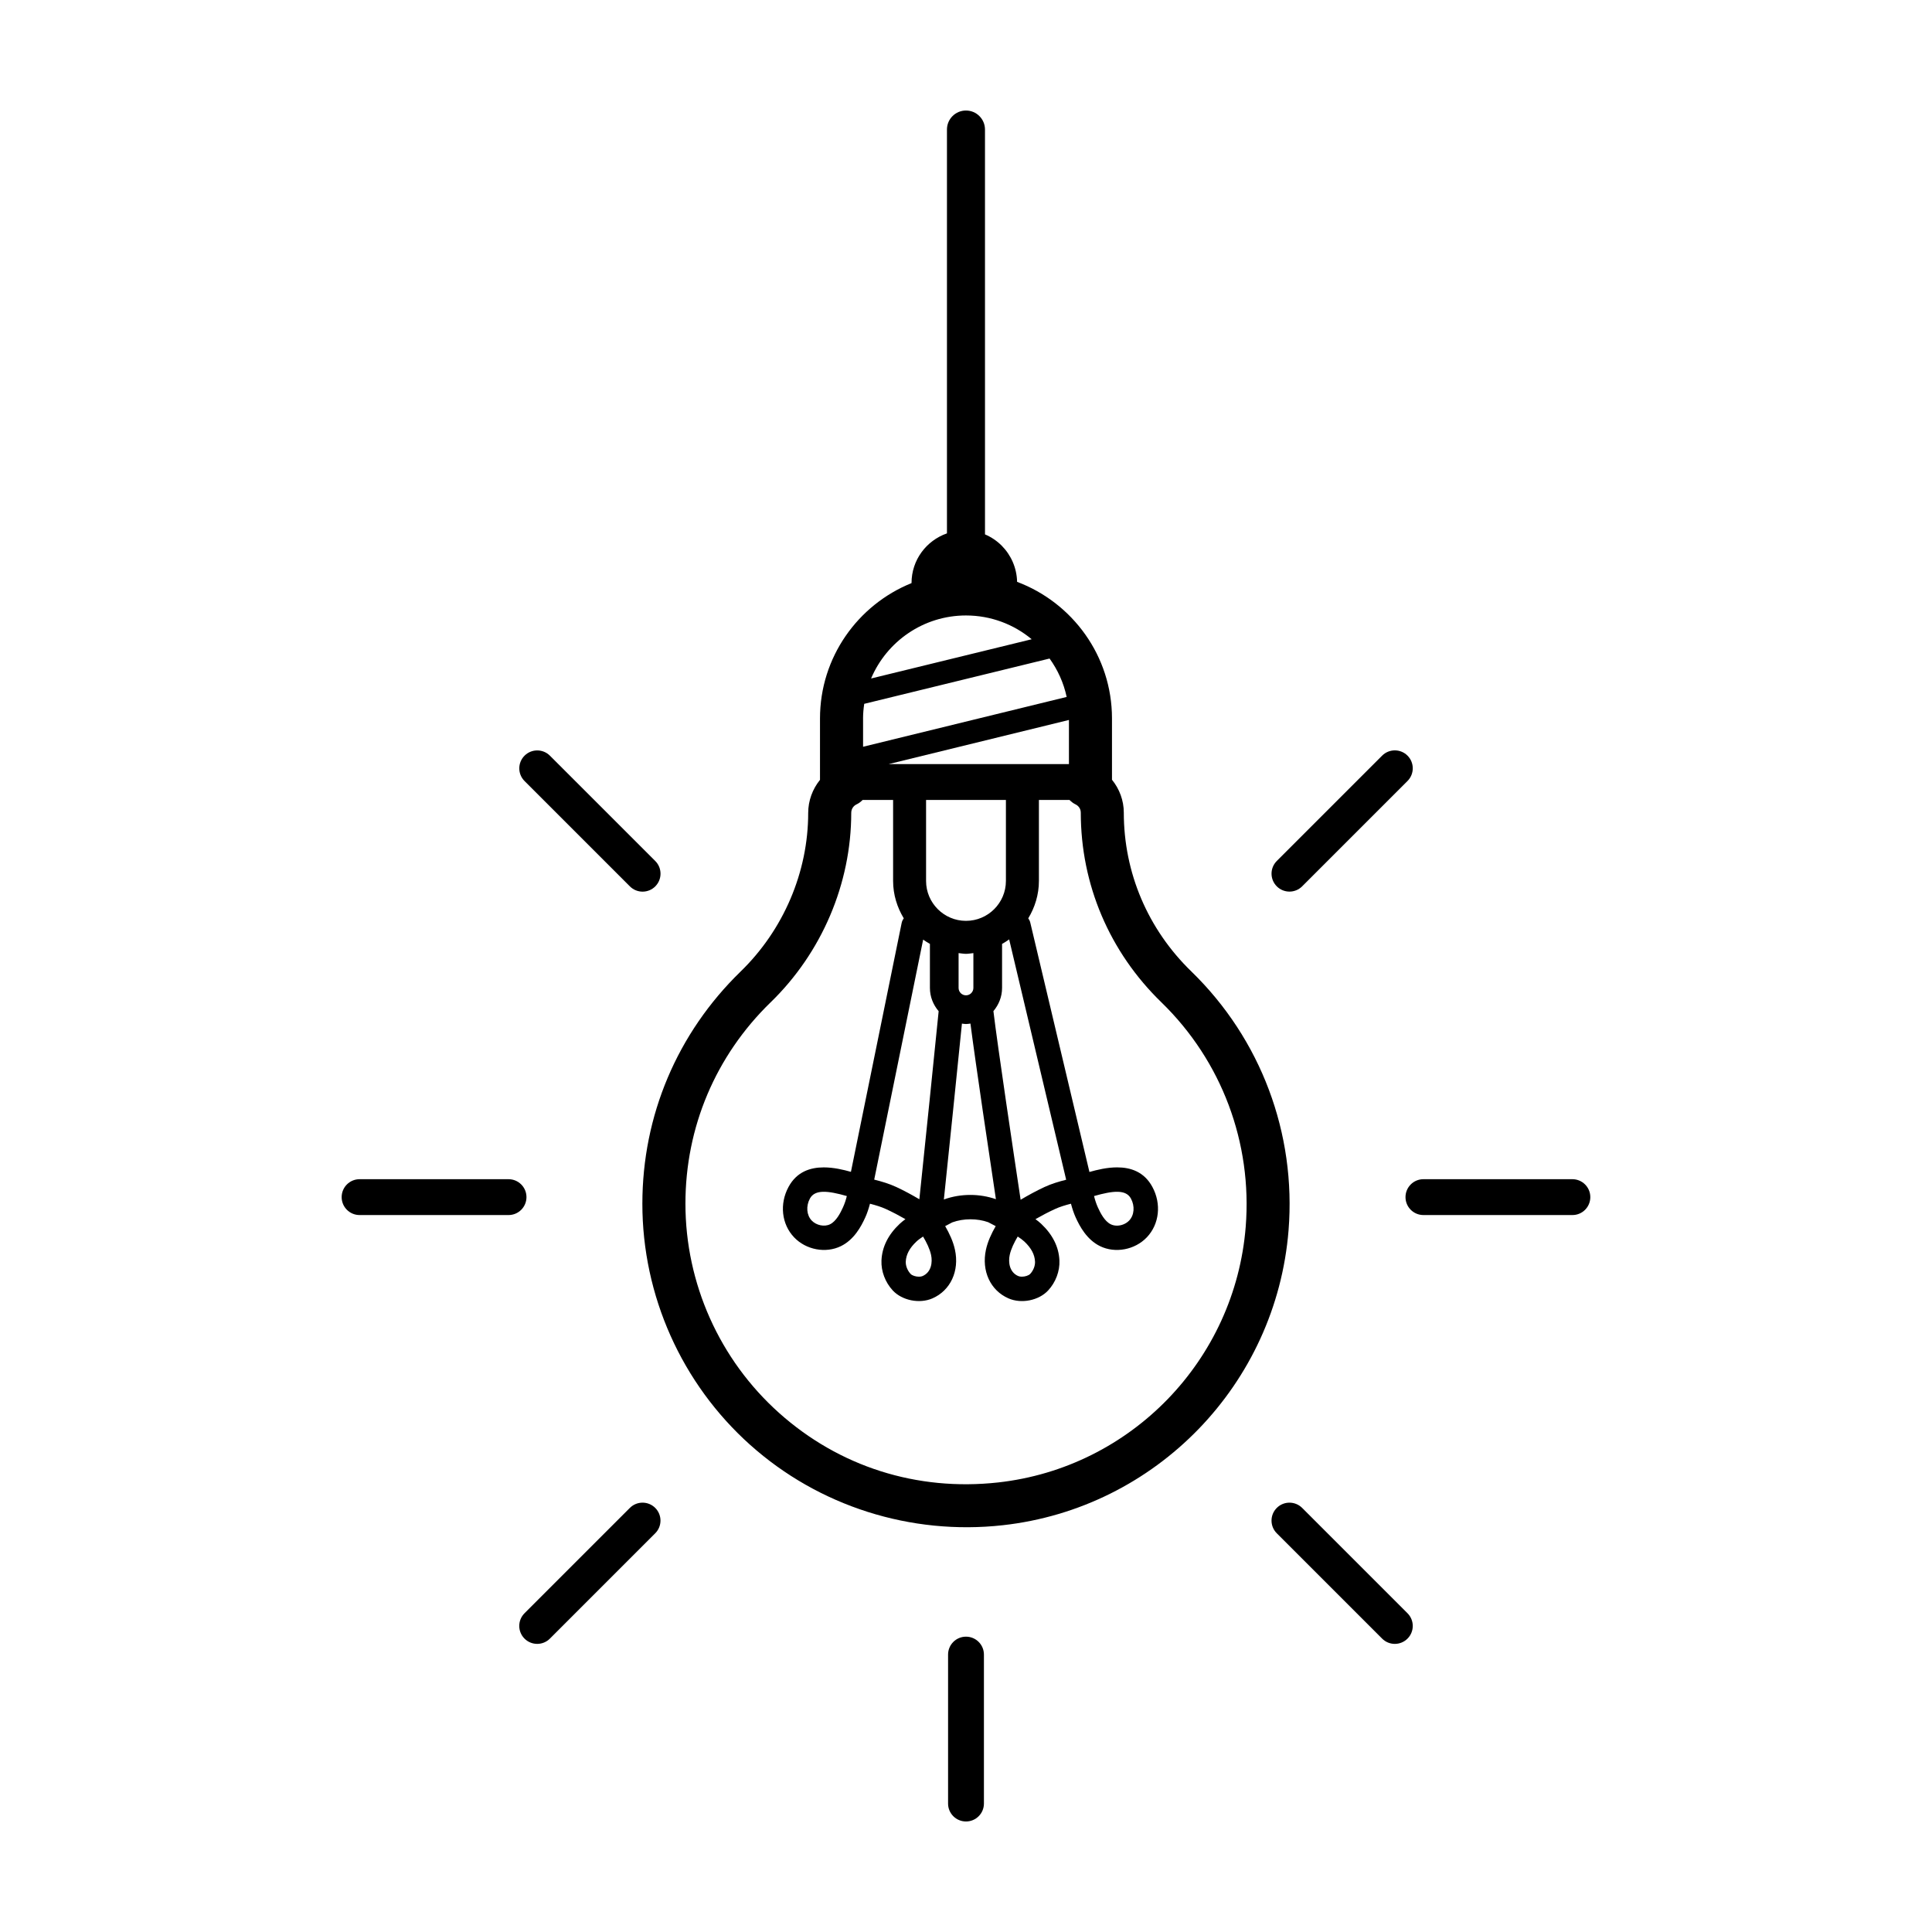 <?xml version="1.0" encoding="UTF-8"?>
<!-- Uploaded to: SVG Repo, www.svgrepo.com, Generator: SVG Repo Mixer Tools -->
<svg fill="#000000" width="800px" height="800px" version="1.1" viewBox="144 144 512 512" xmlns="http://www.w3.org/2000/svg">
 <g>
  <path d="m565.45 461.25c0-2.625-2.125-4.75-4.75-4.75h-39.477c-2.625 0-4.75 2.125-4.75 4.75s2.125 4.75 4.75 4.75h39.477c2.625 0.008 4.75-2.117 4.75-4.75z"/>
  <path d="m278.77 456.5h-39.477c-2.625 0-4.75 2.125-4.75 4.75s2.125 4.75 4.75 4.75h39.477c2.625 0 4.75-2.125 4.75-4.75s-2.125-4.75-4.75-4.75z"/>
  <path d="m482.36 378.89c1.859 1.859 4.867 1.859 6.723 0l27.918-27.918c1.859-1.859 1.859-4.867 0-6.723-0.926-0.926-2.144-1.391-3.359-1.391s-2.434 0.465-3.359 1.391l-27.918 27.918c-1.859 1.855-1.859 4.863-0.004 6.723z"/>
  <path d="m317.64 543.61c-0.926-0.926-2.144-1.391-3.359-1.391s-2.434 0.465-3.359 1.391l-27.918 27.918c-1.859 1.855-1.859 4.867 0 6.723 1.859 1.859 4.867 1.859 6.723 0l27.918-27.918c1.855-1.855 1.855-4.863-0.004-6.723z"/>
  <path d="m289.73 344.26c-0.926-0.926-2.144-1.391-3.359-1.391-1.215 0-2.434 0.465-3.359 1.391-1.859 1.859-1.859 4.867 0 6.723l27.918 27.918c1.859 1.859 4.867 1.859 6.723 0 1.855-1.859 1.859-4.867 0-6.723z"/>
  <path d="m485.72 542.22c-1.215 0-2.434 0.465-3.359 1.391-1.859 1.855-1.859 4.867 0 6.723l27.918 27.918c1.859 1.859 4.867 1.859 6.723 0 1.859-1.855 1.859-4.867 0-6.723l-27.918-27.918c-0.93-0.926-2.148-1.391-3.363-1.391z"/>
  <path d="m400 626.71c2.625 0 4.75-2.125 4.75-4.75v-39.477c0-2.625-2.125-4.75-4.75-4.75s-4.75 2.125-4.75 4.75v39.477c-0.004 2.625 2.125 4.75 4.75 4.75z"/>
  <path d="m342.8 526.9c18.141 16.242 42.535 24.016 66.941 21.301 40.637-4.504 72.492-37.395 75.742-78.203 2.039-25.66-7.34-50.637-25.738-68.527-11.559-11.211-17.926-26.168-17.926-42.117 0-3.219-1.16-6.289-3.133-8.715v-16.246c0-16.559-10.48-30.688-25.145-36.195-0.086-3.734-1.621-7.106-4.074-9.582-1.258-1.258-2.762-2.289-4.434-2.996l-0.004-107.29c0-2.785-2.258-5.039-5.039-5.039s-5.039 2.254-5.039 5.039v107.02c-5.461 1.91-9.387 7.043-9.387 13.164v0.016c-14.203 5.734-24.258 19.637-24.258 35.871v16.273c-1.977 2.438-3.129 5.523-3.129 8.77 0 15.668-6.535 30.988-17.93 42.043-16.777 16.312-26.016 38.164-26.016 61.523-0.004 24.348 10.41 47.641 28.566 63.898zm71.676-64.953c-1.754-11.648-6.117-40.789-7.211-49.992 1.41-1.668 2.293-3.793 2.293-6.137v-11.668c0.648-0.371 1.281-0.762 1.879-1.203l15.109 63.695c-1.918 0.484-3.856 1.055-5.738 1.926-2.164 1.004-4.266 2.156-6.332 3.379zm3.816 16.387c0.051 1.113-0.438 2.359-1.27 3.254-0.43 0.457-1.391 0.746-2.231 0.746-0.359 0-0.699-0.055-0.961-0.172-2.332-1.02-2.664-3.656-2.242-5.606 0.348-1.586 1.164-3.258 2.117-4.863 0.684 0.449 1.32 0.91 1.777 1.34 1.805 1.707 2.727 3.434 2.809 5.301zm-30.652-16.516c-1.996-1.176-4.027-2.281-6.121-3.254-1.918-0.887-3.891-1.465-5.844-1.953l12.969-63.602c0.574 0.418 1.18 0.777 1.793 1.133v11.668c0 2.363 0.891 4.492 2.316 6.168-0.898 9.242-3.883 38.02-5.113 49.84zm0.859 20.348c-0.266 0.117-0.605 0.172-0.961 0.172-0.84 0-1.805-0.289-2.231-0.75-0.832-0.898-1.316-2.141-1.27-3.254 0.086-1.863 1.004-3.594 2.812-5.297 0.453-0.43 1.09-0.891 1.773-1.34 0.957 1.602 1.773 3.281 2.121 4.863 0.422 1.953 0.082 4.59-2.246 5.606zm0.918-104.71v-21.457h21.16v21.457c0 5.836-4.746 10.578-10.578 10.578-5.836 0.004-10.582-4.742-10.582-10.578zm12.539 19.125v9.23c0 1.078-0.883 1.961-1.961 1.961s-1.961-0.875-1.961-1.961v-9.23c0.656 0.066 1.289 0.195 1.961 0.195s1.309-0.129 1.961-0.195zm-3.035 18.684c0.359 0.039 0.711 0.109 1.078 0.109 0.402 0 0.785-0.07 1.176-0.121 1.426 11 5.043 35.223 6.75 46.543-2.141-0.734-4.41-1.129-6.758-1.129-2.434 0-4.785 0.402-6.996 1.195-0.012 0.004-0.031 0.016-0.039 0.016 1.16-11.16 3.695-35.57 4.789-46.613zm-19.418-68.773 47.777-11.695v11.695zm20.496-39.387c6.613 0 12.688 2.367 17.41 6.301l-42.562 10.402c4.141-9.805 13.855-16.703 25.152-16.703zm-27.281 27.281c0-1.316 0.125-2.602 0.309-3.863l49.121-12.004c2.156 2.996 3.734 6.438 4.527 10.176l-53.953 13.203v-7.512zm-24.523 75.27c13.594-13.184 21.391-31.488 21.391-50.227 0-1.18 0.715-1.934 1.391-2.254 0.629-0.297 1.164-0.707 1.621-1.176h8.082v21.457c0 3.637 1.074 7.008 2.828 9.914-0.258 0.359-0.465 0.754-0.559 1.215l-13.445 65.965c-2.012-0.562-4.578-1.18-7.199-1.18-3.562 0-7.16 1.148-9.332 5.168-2.445 4.508-1.855 9.883 1.473 13.371 3.164 3.32 8.379 4.301 12.402 2.332 3.481-1.707 5.356-5.176 6.465-7.629 0.504-1.109 0.898-2.332 1.238-3.613 1.5 0.387 2.949 0.816 4.266 1.426 1.742 0.805 3.457 1.703 5.129 2.664-0.539 0.395-1.055 0.801-1.512 1.234-3.055 2.867-4.68 6.137-4.836 9.715-0.125 2.82 0.992 5.789 2.988 7.941 2.481 2.672 7.098 3.594 10.516 2.106 4.793-2.09 7.195-7.273 5.969-12.902-0.473-2.191-1.461-4.289-2.59-6.246 0.836-0.449 1.656-0.891 1.883-0.996 1.508-0.543 3.129-0.816 4.812-0.816 1.688 0 3.305 0.273 4.699 0.77 0.332 0.152 1.16 0.594 1.996 1.043-1.125 1.953-2.109 4.051-2.586 6.246-1.219 5.629 1.18 10.812 5.977 12.902 3.422 1.496 8.035 0.562 10.508-2.106 2-2.152 3.113-5.117 2.988-7.941-0.156-3.578-1.785-6.84-4.832-9.715-0.457-0.434-0.977-0.84-1.516-1.234 1.672-0.961 3.387-1.859 5.129-2.664 1.32-0.613 2.777-1.043 4.277-1.43 0.336 1.27 0.734 2.492 1.238 3.613 1.109 2.457 2.984 5.918 6.465 7.633 4.016 1.969 9.234 0.988 12.402-2.336 3.32-3.488 3.91-8.863 1.465-13.371-2.176-4.016-5.769-5.168-9.332-5.168-2.684 0-5.309 0.645-7.344 1.219l-15.68-66.105c-0.102-0.422-0.293-0.789-0.527-1.117 1.754-2.906 2.82-6.273 2.82-9.91v-21.457h8.113c0.457 0.469 0.988 0.883 1.613 1.184 0.66 0.316 1.371 1.055 1.371 2.168 0 19.062 7.598 36.93 21.387 50.301 15.949 15.512 24.086 37.18 22.32 59.445-2.816 35.367-30.422 63.867-65.633 67.773-21.496 2.371-42.113-4.176-58.074-18.465-15.742-14.098-24.773-34.289-24.773-55.402-0.012-20.258 8.004-39.203 22.547-53.344zm20.223 51.309c-0.262 1.074-0.605 2.082-1.02 2.992-0.699 1.547-1.812 3.691-3.422 4.484-1.496 0.742-3.641 0.301-4.871-0.988-1.359-1.43-1.551-3.828-0.465-5.836 1.332-2.441 4.731-2.09 9.777-0.652zm65.512 0c5.055-1.441 8.449-1.789 9.773 0.656 1.09 2.004 0.898 4.41-0.465 5.836-0.828 0.867-2.062 1.352-3.238 1.352-0.574 0-1.137-0.117-1.633-0.359-1.613-0.789-2.727-2.941-3.426-4.488-0.398-0.887-0.723-1.848-1.012-2.996z"/>
 </g>
</svg>